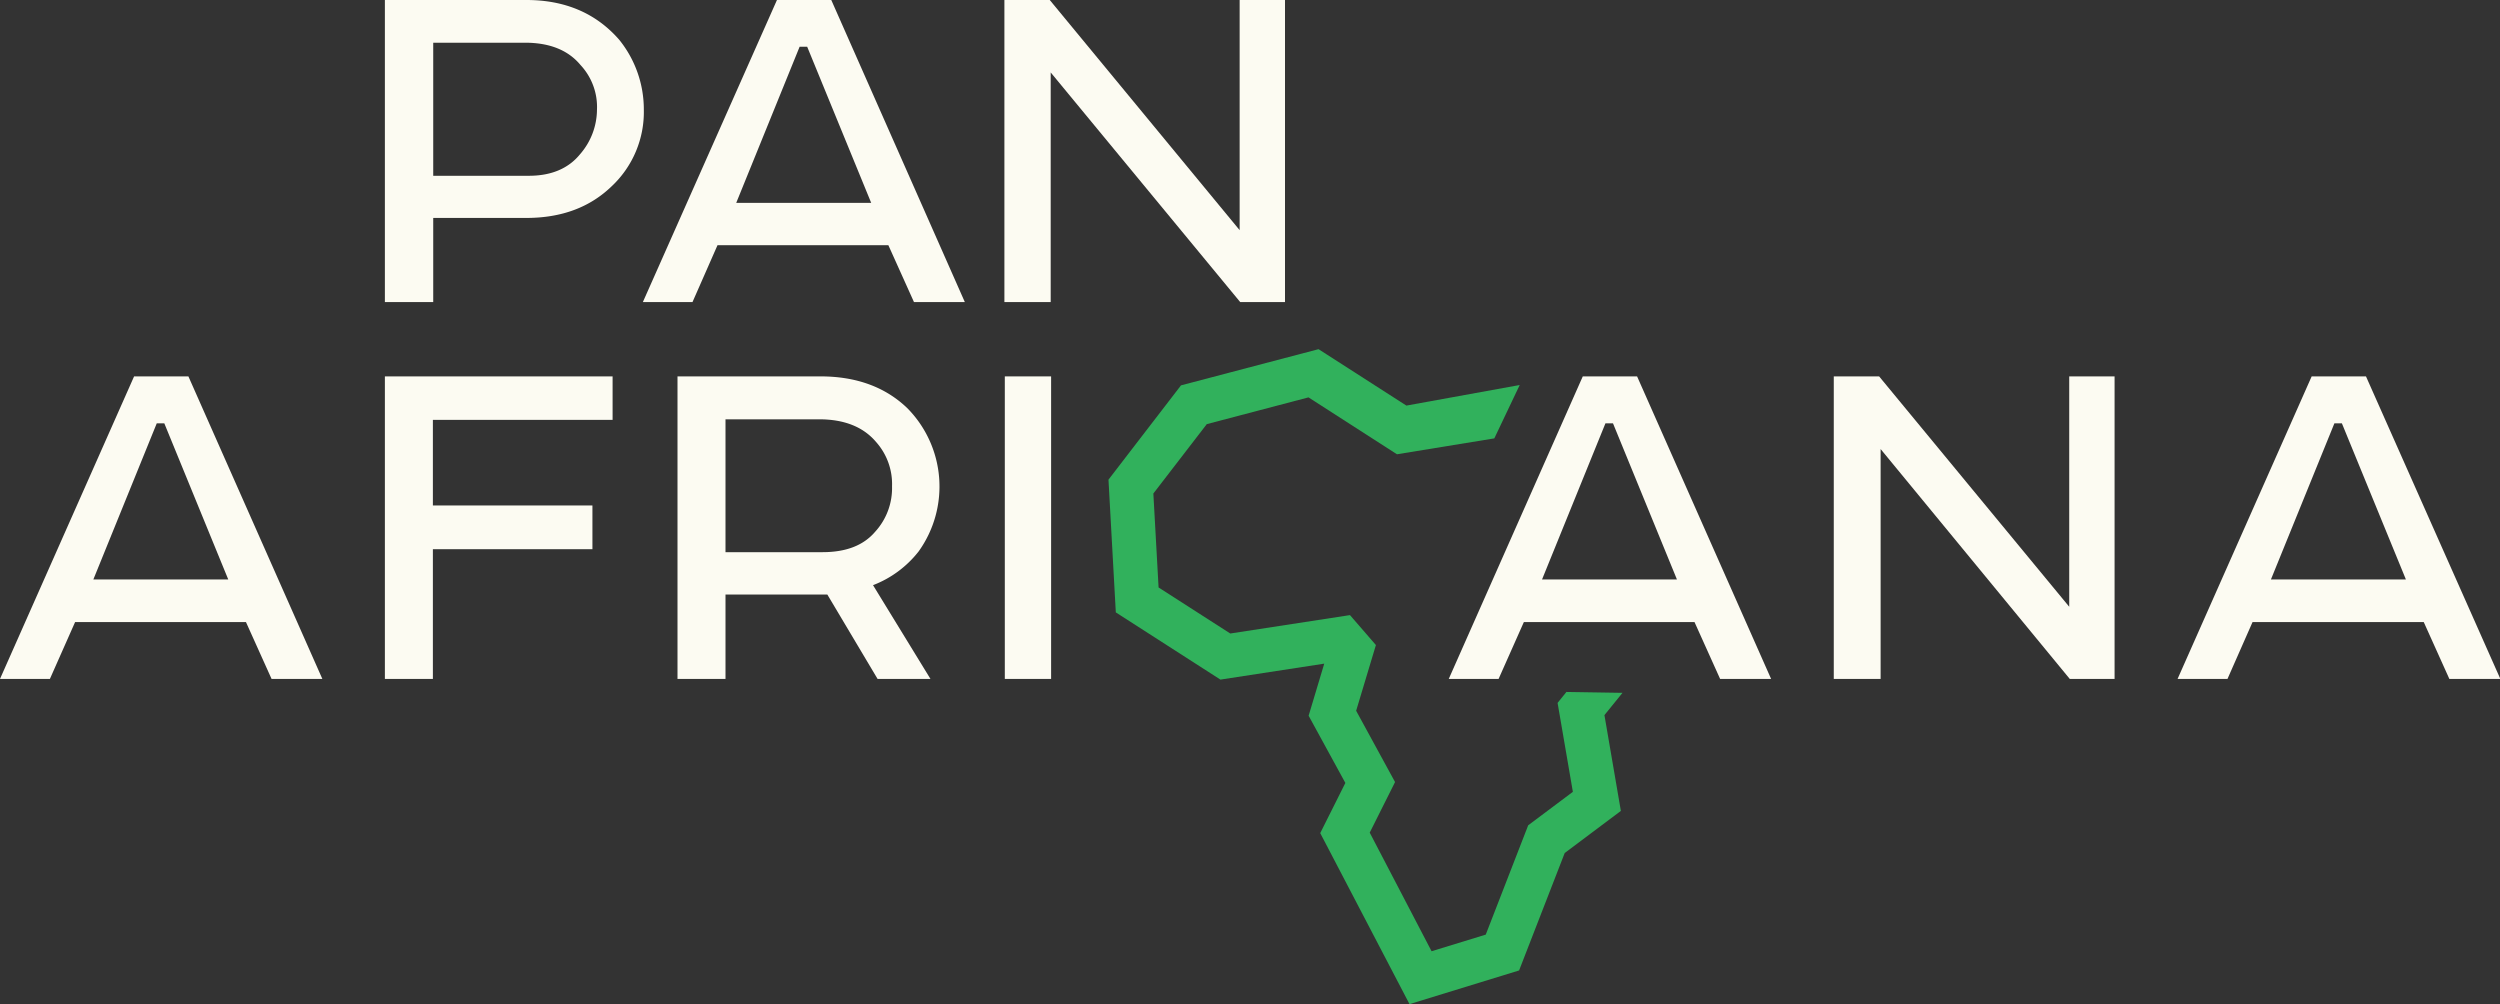 <svg xmlns="http://www.w3.org/2000/svg" viewBox="0 0 368.23 147.9"><rect x="0" y="0" width="368.23" height="147.9" fill="#333333" stroke="none"/><defs><style>.cls-1{fill:#fcfbf2;}.cls-2{fill:#31b15c;}</style></defs><title>Asset 3</title><g id="Layer_2" data-name="Layer 2"><g id="Layer_1-2" data-name="Layer 1"><path class="cls-1" d="M27.75,55.44h-8L0,100H7.35l3.71-8.37H36.23L40,100h7.48Zm-14,29.91,9.34-23H24.2l9.42,23Z"/><path class="cls-1" d="M90.23,61.84v-6.4H56.69V100h7.07V80.89h23.5V74.45H63.76V61.84Z"/><path class="cls-1" d="M135.33,81.19a16.42,16.42,0,0,0-1.69-21.07c-3.22-3.1-7.49-4.68-12.78-4.68H99.79V100h7.07V87.57h15L129.26,100h7.79l-8.46-13.81A15.62,15.62,0,0,0,135.33,81.19Zm-14.17.14h-14.3V61.76h13.78q5.56,0,8.39,3.33a9.32,9.32,0,0,1,2.36,6.54,9.54,9.54,0,0,1-2.52,6.73C127.15,80.36,124.57,81.33,121.16,81.33Z"/><path class="cls-1" d="M148,55.44V100h6.82V55.44Z"/><path class="cls-1" d="M241.13,55.44h-8L213.39,100h7.34l3.72-8.37h25.14l3.77,8.37h7.51Zm-14,29.91,9.34-23h1.11l9.42,23Z"/><path class="cls-1" d="M304.78,55.44V89.37l-28-33.93h-6.68V100H277V66.14L304.86,100h6.6V55.44Z"/><path class="cls-1" d="M348.49,55.44h-8L320.74,100h7.35l3.69-8.37H357l3.77,8.37h7.51Zm-14,29.91,9.35-23h1.1l9.43,23Z"/><polygon class="cls-2" points="207.61 147.9 194.46 122.71 198.16 115.32 192.75 105.42 195.05 97.75 179.76 100.1 164.35 90.2 163.27 70.65 173.95 56.76 194.21 51.43 207.15 59.74 223.84 56.71 220.1 64.57 205.76 66.91 192.73 58.53 177.75 62.47 169.88 72.69 170.65 86.53 181.21 93.31 198.84 90.6 202.66 95.01 199.75 104.69 205.48 115.19 201.75 122.64 210.86 140.11 218.84 137.66 225.09 121.56 231.67 116.63 229.42 103.53 230.72 101.92 238.98 102.05 236.32 105.33 238.74 119.44 230.47 125.64 223.75 142.94 207.61 147.9"/><path class="cls-1" d="M91.2,5.85Q86.09,0,77.53,0H56.69V44.49h7.12V32.1H77.53q7.74,0,12.56-4.66a15,15,0,0,0,4.74-11.28A16.32,16.32,0,0,0,91.2,5.85ZM85.4,22.76c-1.71,2.08-4.24,3.13-7.48,3.13H63.81V6.29h13.5c3.63,0,6.35,1.08,8.18,3.27a9.06,9.06,0,0,1,2.44,6.6A10.09,10.09,0,0,1,85.4,22.76Z"/><path class="cls-1" d="M122.44,0h-8L94.69,44.49H102l3.68-8.37h25.17l3.77,8.37h7.49Zm-14,29.88,9.34-23h1.11l9.43,23Z"/><path class="cls-1" d="M182.59,0V33.9L154.62,0h-6.68V44.49h6.82V10.67l27.91,33.82h6.6V0Z"/></g></g></svg>